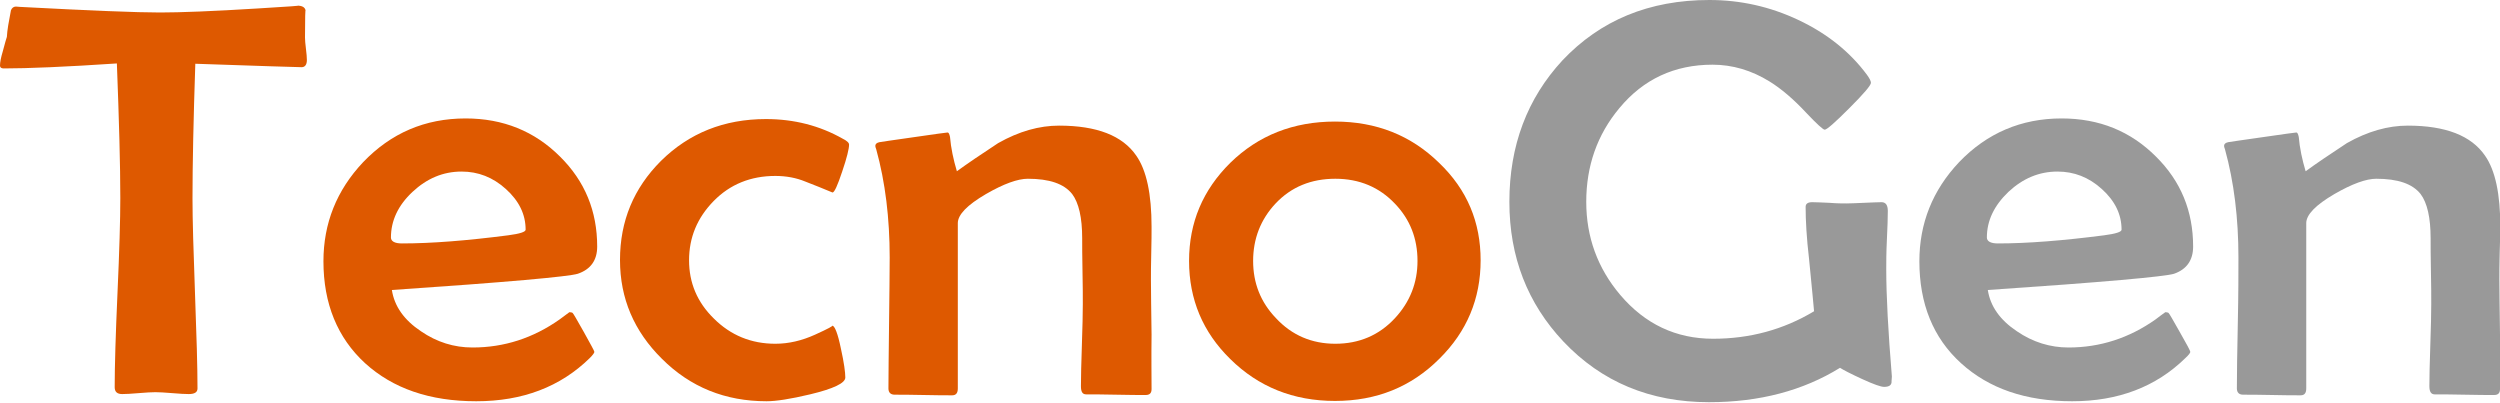 <?xml version="1.0" encoding="utf-8"?>
<!-- Generator: Adobe Illustrator 24.2.0, SVG Export Plug-In . SVG Version: 6.00 Build 0)  -->
<svg version="1.1" id="Capa_1" xmlns="http://www.w3.org/2000/svg" xmlns:xlink="http://www.w3.org/1999/xlink" x="0px" y="0px"
	 viewBox="0 0 800 128.8" style="enable-background:new 0 0 800 128.8;" xml:space="preserve">
<style type="text/css">
	.st0{fill:#DE5900;}
	.st1{fill:#999999;}
</style>
<g>
	<path class="st0" d="M98.2,19.2c0,1.5-0.6,2.3-1.7,2.3c-1.8,0-13.1-0.4-34-1.1c-0.6,17.9-0.9,32.3-0.9,43.1
		c0,6.8,0.3,16.9,0.8,30.4c0.5,13.5,0.8,23.7,0.8,30.4c0,1.2-0.9,1.8-2.8,1.8c-1.2,0-2.9-0.1-5.3-0.3c-2.4-0.2-4.2-0.3-5.4-0.3
		c-1.2,0-2.9,0.1-5.3,0.3c-2.4,0.2-4.1,0.3-5.3,0.3c-1.6,0-2.4-0.7-2.4-2.2c0-6.7,0.3-16.8,0.9-30.2c0.6-13.4,0.9-23.5,0.9-30.3
		c0-10.5-0.4-24.8-1.1-43.1C21,21.4,8.8,21.9,1.2,21.9C0.4,21.9,0,21.6,0,21c0-1.1,0.3-2.6,0.9-4.6c0.7-2.6,1.1-4.1,1.3-4.6
		c0.1-2.1,0.6-4.9,1.3-8.5c0.3-0.8,0.9-1.2,1.6-1.2l1.2,0.1C29,3.4,43.9,4,51.2,4c6.4,0,16.9-0.4,31.4-1.3C92.6,2.1,96.7,1.8,95,1.8
		c1.7,0,2.6,0.5,2.8,1.6c-0.1-0.6-0.2,2.2-0.2,8.6c0,0.8,0.1,2,0.3,3.6C98.1,17.2,98.2,18.4,98.2,19.2z"/>
	<path class="st0" d="M191.1,78.9c0,4.4-2.1,7.3-6.2,8.7c-2.8,0.9-22.6,2.7-59.5,5.2c0.8,5.2,3.9,9.6,9.3,13.2
		c5.1,3.5,10.6,5.2,16.5,5.2c10.1,0,19.4-3,27.9-9c1-0.8,2.1-1.5,3.1-2.3c0.5,0,0.8,0.1,1,0.2c0.2,0.1,1.4,2.2,3.6,6.1
		c2.2,4,3.4,6.1,3.4,6.4c0,0.3-0.5,1-1.5,2c-9.4,9.2-21.5,13.8-36.3,13.8c-14.9,0-26.7-4.1-35.6-12.2c-8.8-8.1-13.3-19-13.3-32.6
		c0-12.1,4.2-22.7,12.7-31.7c8.9-9.3,19.8-14,32.8-14c12,0,22.1,4.1,30.2,12.2C187.2,58,191.1,67.6,191.1,78.9z M168.2,73.5
		c0-4.9-2.1-9.2-6.3-13c-4.2-3.8-8.9-5.6-14.2-5.6c-5.9,0-11.1,2.2-15.7,6.5s-6.9,9.2-6.9,14.6c0,1.2,1.2,1.9,3.5,1.9
		c9.5,0,20.8-0.9,34-2.6C166.4,74.8,168.2,74.2,168.2,73.5z"/>
	<path class="st0" d="M271.7,46.3c0,1.3-0.7,4.2-2.2,8.6c-1.5,4.5-2.5,6.7-3.1,6.7c-2.9-1.2-5.8-2.4-8.7-3.5
		c-2.9-1.2-6.1-1.8-9.6-1.8c-7.9,0-14.5,2.7-19.7,8c-5.3,5.4-7.9,11.7-7.9,19c0,7.2,2.6,13.4,7.9,18.6c5.4,5.4,12,8.1,19.7,8.1
		c4.3,0,8.5-1,12.7-2.9c4.2-1.9,6-2.9,5.5-2.9c0.8,0,1.8,2.5,2.8,7.4c1,4.5,1.4,7.6,1.4,9.2c0,1.8-3.8,3.6-11.3,5.4
		c-6.3,1.5-10.9,2.2-13.9,2.2c-13.2,0-24.4-4.5-33.5-13.6c-8.9-8.8-13.4-19.3-13.4-31.6c0-12.5,4.4-23,13.1-31.7
		c9-8.9,20.2-13.4,33.6-13.4c9,0,17.2,2.1,24.6,6.3C271.1,45.1,271.7,45.7,271.7,46.3z"/>
	<path class="st0" d="M368.5,124.5c0,1.3-0.6,1.9-1.9,1.9c-2.1,0-5.3,0-9.5-0.1c-4.2-0.1-7.4-0.1-9.5-0.1c-1.2,0-1.7-0.8-1.7-2.6
		c0-2.9,0.1-7.3,0.3-13.1c0.2-5.9,0.3-10.3,0.3-13.2c0-2.4,0-5.9-0.1-10.5c-0.1-4.7-0.1-8.2-0.1-10.5c0-6.7-1.1-11.4-3.2-14.2
		c-2.6-3.3-7.3-4.9-14.2-4.9c-3.2,0-7.7,1.6-13.4,4.9c-6,3.5-9,6.6-9,9.3v52.9c0,1.5-0.6,2.2-1.8,2.2c-2,0-5.1,0-9.2-0.1
		c-4.1-0.1-7.2-0.1-9.2-0.1c-1.3,0-2-0.7-2-2c0-4.6,0.1-11.6,0.2-20.9s0.2-16.3,0.2-21c0-12.5-1.4-24.1-4.3-34.6
		c-0.2-0.5-0.3-0.9-0.3-1.1c0-0.6,0.4-1,1.3-1.2c0.4-0.1,4.1-0.6,11-1.6c6.9-1,10.5-1.5,10.8-1.5c0.4,0,0.6,0.5,0.8,1.4
		c0.3,3.6,1.1,7.3,2.2,11c3.3-2.4,7.7-5.4,13.2-9c6.7-3.8,13.2-5.6,19.5-5.6c12.1,0,20.3,3.2,24.7,9.6c3.3,4.7,4.9,12.3,4.9,22.8
		c0,1.8,0,4.6-0.1,8.4c-0.1,3.8-0.1,6.6-0.1,8.5c0,3.9,0.1,9.8,0.2,17.6C368.4,114.7,368.5,120.5,368.5,124.5z"/>
	<path class="st0" d="M473.8,83.3c0,12.3-4.4,22.8-13.2,31.5c-9,9-20.1,13.5-33.4,13.5c-13.3,0-24.5-4.5-33.5-13.4
		c-8.8-8.6-13.2-19.1-13.2-31.4s4.4-22.7,13.2-31.4c9-8.8,20.2-13.2,33.5-13.2c13.2,0,24.3,4.4,33.3,13.2
		C469.5,60.7,473.8,71.1,473.8,83.3z M453.6,83.5c0-7.2-2.4-13.3-7.2-18.3c-5-5.3-11.4-8-19.1-8s-14.1,2.6-19.1,7.9
		c-4.8,5.1-7.2,11.3-7.2,18.4c0,7.1,2.4,13.2,7.3,18.3c5.1,5.5,11.5,8.2,19,8.2c7.6,0,14-2.7,19.1-8.2
		C451.2,96.6,453.6,90.5,453.6,83.5z"/>
	<path class="st1" d="M605.3,121.9c0.1,1.3-0.7,1.9-2.4,1.9c-1,0-3.3-0.8-7-2.5c-3.7-1.7-6-2.9-7.1-3.6c-11.8,7.3-25.8,11-41.9,11
		c-18.9,0-34.4-6.5-46.6-19.4c-11.5-12.2-17.3-27.1-17.3-44.7c0-18,5.7-33.1,17-45.3C512.1,6.5,527.7,0,547,0
		c9.9,0,19.4,2.1,28.5,6.4c9.1,4.3,16.4,10.1,21.9,17.5c0.8,1.1,1.3,2,1.3,2.6c0,0.8-2.3,3.5-6.9,8.1c-4.6,4.6-7.2,6.9-7.9,6.9
		c-0.5,0-2.5-1.8-5.9-5.4c-4.1-4.4-8-7.7-11.7-10c-5.8-3.6-11.9-5.4-18.3-5.4c-12.1,0-22.1,4.6-29.8,13.9
		c-7.1,8.5-10.6,18.5-10.6,30c0,11.2,3.6,21.2,10.9,29.8c7.9,9.3,17.8,14,29.7,14c11.7,0,22.5-2.9,32.3-8.8
		c-0.1-1.6-0.7-7.2-1.6-16.7c-0.8-6.8-1.1-12.4-1.1-16.7c0-1,0.7-1.5,2.1-1.5c1.2,0,3,0.1,5.5,0.2c2.4,0.2,4.3,0.2,5.5,0.2
		c1.2,0,3.1-0.1,5.6-0.2c2.5-0.1,4.4-0.2,5.6-0.2c1.3,0,2,0.9,2,2.8c0,2.1-0.1,5.2-0.3,9.3c-0.2,4.1-0.2,7.2-0.2,9.3
		c0,8.5,0.6,19.9,1.8,34.4L605.3,121.9z"/>
	<path class="st1" d="M701.8,78.9c0,4.4-2.1,7.3-6.1,8.7c-2.8,0.9-22.6,2.7-59.6,5.2c0.8,5.2,3.9,9.6,9.3,13.2
		c5.1,3.5,10.7,5.2,16.5,5.2c10.1,0,19.4-3,27.9-9c1-0.8,2-1.5,3.1-2.3c0.5,0,0.8,0.1,1,0.2c0.2,0.1,1.4,2.2,3.6,6.1
		c2.3,4,3.4,6.1,3.4,6.4c0,0.3-0.5,1-1.6,2c-9.4,9.2-21.5,13.8-36.2,13.8c-14.9,0-26.7-4.1-35.6-12.2c-8.9-8.1-13.3-19-13.3-32.6
		c0-12.1,4.2-22.7,12.7-31.7c8.9-9.3,19.9-14,32.8-14c12.1,0,22.1,4.1,30.2,12.2C697.9,58,701.8,67.6,701.8,78.9z M678.9,73.5
		c0-4.9-2.1-9.2-6.3-13c-4.2-3.8-8.9-5.6-14.2-5.6c-5.9,0-11.1,2.2-15.7,6.5c-4.6,4.4-6.9,9.2-6.9,14.6c0,1.2,1.2,1.9,3.5,1.9
		c9.5,0,20.8-0.9,34-2.6C677.1,74.8,678.9,74.2,678.9,73.5z"/>
	<path class="st1" d="M800,124.5c0,1.3-0.6,1.9-1.9,1.9c-2.1,0-5.3,0-9.5-0.1c-4.2-0.1-7.3-0.1-9.5-0.1c-1.1,0-1.7-0.8-1.7-2.6
		c0-2.9,0.1-7.3,0.3-13.1c0.2-5.9,0.3-10.3,0.3-13.2c0-2.4,0-5.9-0.1-10.5c-0.1-4.7-0.1-8.2-0.1-10.5c0-6.7-1.1-11.4-3.2-14.2
		c-2.6-3.3-7.3-4.9-14.2-4.9c-3.2,0-7.7,1.6-13.4,4.9c-6,3.5-9,6.6-9,9.3v52.9c0,1.5-0.6,2.2-1.8,2.2c-2.1,0-5.1,0-9.2-0.1
		c-4.1-0.1-7.2-0.1-9.2-0.1c-1.3,0-2-0.7-2-2c0-4.6,0.1-11.6,0.3-20.9s0.2-16.3,0.2-21c0-12.5-1.4-24.1-4.3-34.6
		c-0.2-0.5-0.3-0.9-0.3-1.1c0-0.6,0.4-1,1.3-1.2c0.4-0.1,4.1-0.6,11-1.6c6.9-1,10.5-1.5,10.8-1.5c0.4,0,0.6,0.5,0.8,1.4
		c0.3,3.6,1.1,7.3,2.2,11c3.3-2.4,7.7-5.4,13.2-9c6.7-3.8,13.2-5.6,19.5-5.6c12.1,0,20.3,3.2,24.7,9.6c3.3,4.7,4.9,12.3,4.9,22.8
		c0,1.8-0.1,4.6-0.2,8.4c-0.1,3.8-0.1,6.6-0.1,8.5c0,3.9,0.1,9.8,0.2,17.6S800,120.5,800,124.5z"/>
</g>
</svg>
